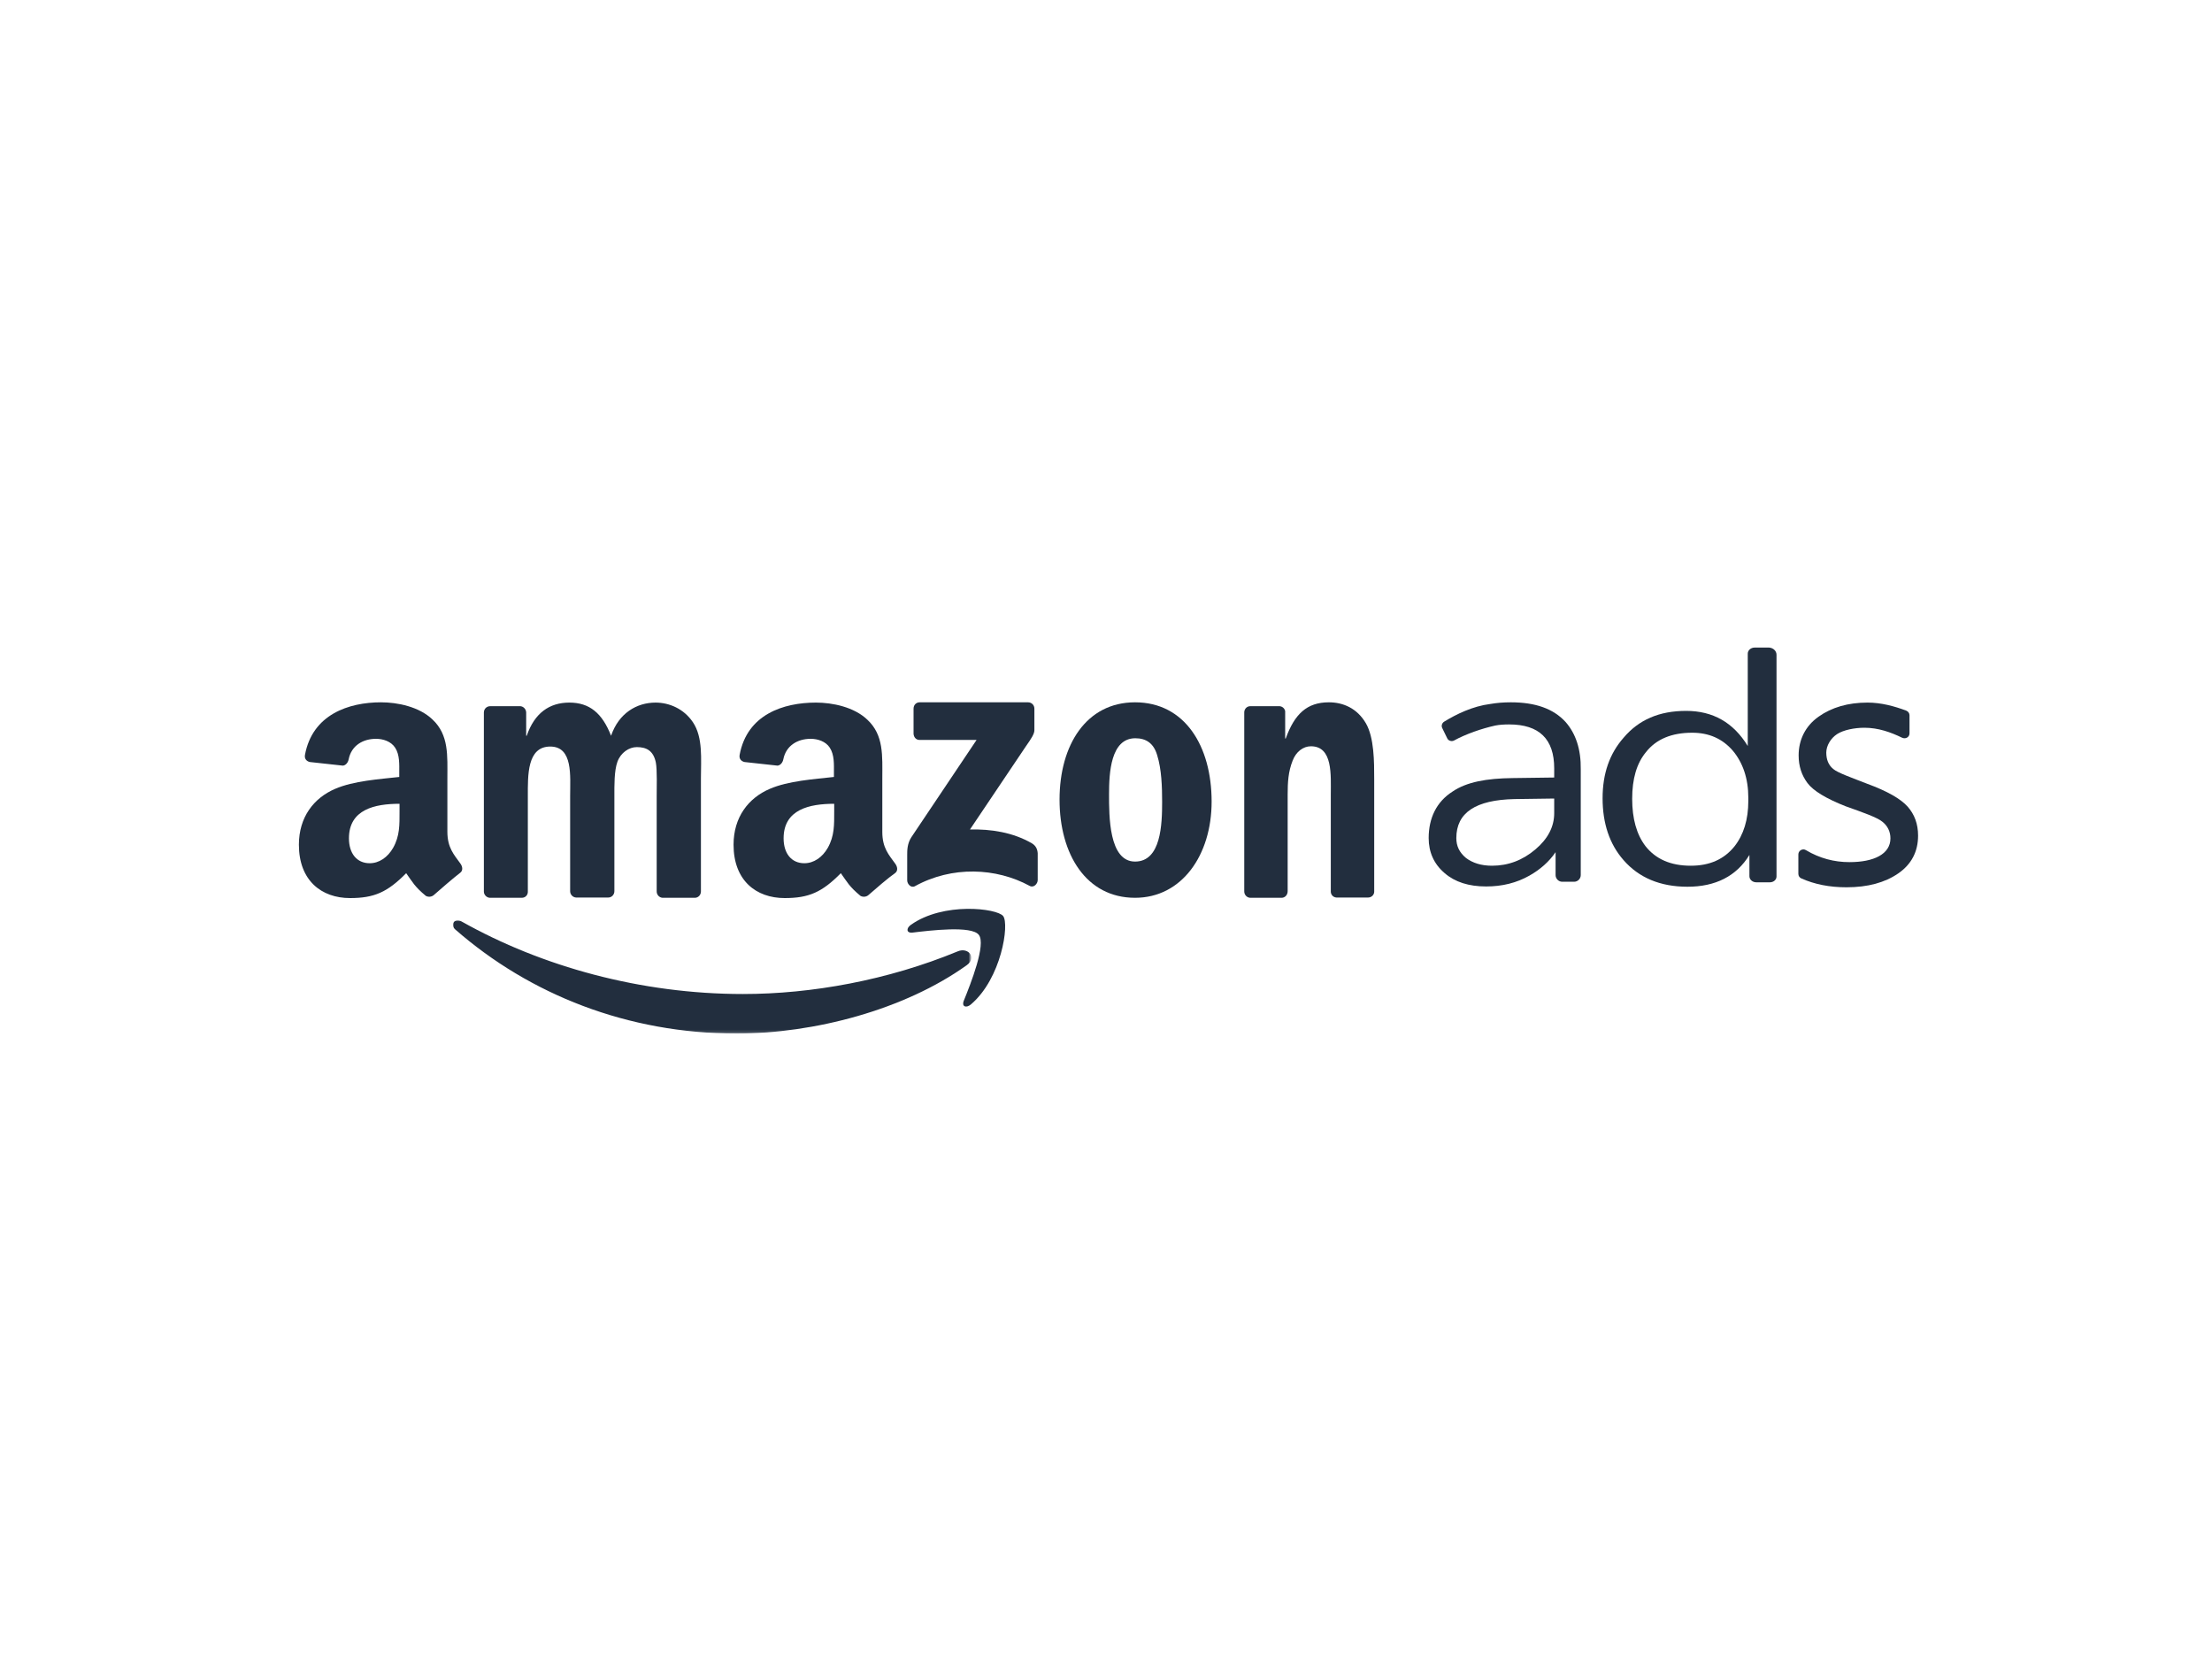 <svg xmlns="http://www.w3.org/2000/svg" xmlns:xlink="http://www.w3.org/1999/xlink" id="katman_1" x="0px" y="0px" viewBox="0 0 800 600" style="enable-background:new 0 0 800 600;" xml:space="preserve"><style type="text/css">	.st0{filter:url(#Adobe_OpacityMaskFilter);}	.st1{fill-rule:evenodd;clip-rule:evenodd;fill:#FFFFFF;}	.st2{mask:url(#mask-4_1_);fill-rule:evenodd;clip-rule:evenodd;fill:#222E3E;}	.st3{fill-rule:evenodd;clip-rule:evenodd;fill:#222E3E;}</style><desc>Created with Sketch.</desc><g id="&#x9875;&#x9762;-1">	<g id="_x34_kmiles-ERP_x2F_English_xFF08_banner1_xFF09_" transform="translate(-1050, -5983)">		<g id="&#x7F16;&#x7EC4;-53" transform="translate(550, 5983)">			<g id="spn">				<g id="&#x7F16;&#x7EC4;-102" transform="translate(500, 0)">					<g id="&#x7F16;&#x7EC4;" transform="translate(86, 35)">						<g transform="translate(14, 25)">							<g id="Clip-2">							</g>							<defs>								<filter id="Adobe_OpacityMaskFilter" filterUnits="userSpaceOnUse" x="63.8" y="272.8" width="187.5" height="41">																	</filter>							</defs>							<mask maskUnits="userSpaceOnUse" x="63.8" y="272.8" width="187.5" height="41" id="mask-4_1_">								<g class="st0">									<polygon id="path-3_1_" class="st1" points="63.8,272.8 251.3,272.8 251.3,313.7 63.8,313.7          "></polygon>								</g>							</mask>							<path id="Fill-1" class="st2" d="M249.6,289.1c-22.5,16.1-55.1,24.7-83.2,24.7c-39.4,0-74.8-14.1-101.7-37.6        c-2.1-1.8-0.2-4.4,2.3-2.9c29,16.3,64.8,26.2,101.7,26.2c24.9,0,52.4-5,77.6-15.4C250.2,282.4,253.4,286.4,249.6,289.1"></path>						</g>						<path id="Fill-3" class="st3" d="M268,303.1c-2.6-3.4-17.5-1.6-24.1-0.8c-2,0.2-2.3-1.5-0.5-2.8c11.8-8.4,31.2-6,33.4-3.2       c2.3,2.9-0.6,22.6-11.7,32c-1.7,1.4-3.3,0.7-2.6-1.2C265.1,320.7,270.7,306.5,268,303.1"></path>						<path id="Fill-5" class="st3" d="M244.4,230.4v-9.1c0-1.4,1-2.3,2.2-2.3l39.2,0c1.3,0,2.3,1,2.3,2.3l0,7.8c0,1.3-1.1,3-3,5.7       l-20.3,30.2c7.5-0.2,15.5,1,22.4,5c1.5,0.9,2,2.2,2.1,3.6v9.7c0,1.3-1.4,2.9-2.9,2.1c-12.1-6.6-28.1-7.3-41.5,0.1       c-1.4,0.8-2.8-0.8-2.8-2.1v-9.3c0-1.5,0-4,1.5-6.3l23.6-35.2l-20.5,0C245.5,232.7,244.5,231.8,244.4,230.4"></path>						<path id="Fill-7" class="st3" d="M102.7,289.7H91.1c-1.1-0.1-2-1-2.1-2.1l0-64.9c0-1.3,1-2.3,2.3-2.3l10.9,0       c1.1,0.1,2,1,2.1,2.2v8.5h0.2c2.8-8.2,8.2-12,15.4-12c7.3,0,11.9,3.8,15.1,12c2.8-8.2,9.3-12,16.1-12c4.9,0,10.2,2.2,13.5,7.1       c3.7,5.5,2.9,13.4,2.9,20.3l0,40.9c0,1.3-1,2.3-2.2,2.3h-11.7c-1.2-0.1-2.1-1.1-2.1-2.3l0-34.4c0-2.7,0.2-9.6-0.3-12.2       c-0.9-4.4-3.5-5.6-6.9-5.6c-2.8,0-5.8,2-7,5.3c-1.2,3.3-1.1,8.7-1.1,12.4v34.4c0,1.3-1,2.3-2.2,2.3h-11.7       c-1.2-0.1-2.1-1.1-2.1-2.3l0-34.4c0-7.2,1.1-17.9-7.2-17.9c-8.4,0-8.1,10.4-8.1,17.9l0,34.4C105,288.7,104,289.7,102.7,289.7"></path>						<path id="Fill-9" class="st3" d="M324.6,232c-8.9,0-9.5,12.5-9.5,20.2c0,7.8-0.1,24.4,9.4,24.4c9.4,0,9.8-13.4,9.8-21.6       c0-5.4-0.2-11.8-1.8-16.9C331.2,233.7,328.4,232,324.6,232 M324.5,219c18,0,27.7,15.8,27.7,35.9c0,19.4-10.8,34.8-27.7,34.8       c-17.7,0-27.3-15.8-27.3-35.5C297.2,234.4,306.9,219,324.5,219"></path>						<path id="Fill-11" class="st3" d="M377.5,289.7h-11.4c-1.2-0.1-2.1-1.1-2.1-2.3l0-64.9c0.1-1.2,1-2.1,2.2-2.1l10.6,0       c1,0.1,1.8,0.8,2,1.8v9.9h0.2c3.2-8.9,7.7-13.1,15.6-13.1c5.1,0,10.2,2.1,13.4,7.6c3,5.2,3,13.9,3,20.2v40.8       c-0.1,1.2-1.1,2-2.2,2h-11.5c-1.1-0.1-1.9-0.9-2-2v-35.2c0-7.1,0.8-17.5-7.2-17.5c-2.8,0-5.4,2-6.6,5.2       c-1.6,4-1.8,7.9-1.8,12.3v34.9C379.7,288.7,378.7,289.7,377.5,289.7"></path>						<path id="Fill-13" class="st3" d="M228.1,288.7c-0.8,0.7-2,0.8-2.9,0.3c-4.1-3.4-4.8-5-7.1-8.2c-6.8,6.9-11.6,9-20.3,9       c-10.4,0-18.5-6.4-18.5-19.3c0-10,5.4-16.9,13.1-20.2c6.7-2.9,16-3.5,23.2-4.3v-1.6c0-2.9,0.2-6.4-1.5-9       c-1.5-2.3-4.4-3.2-6.9-3.2c-4.7,0-8.9,2.4-9.9,7.4c-0.2,1.1-1,2.2-2.1,2.3l-11.9-1.3c-1-0.2-2.1-1-1.8-2.6       c2.7-14.6,15.8-18.9,27.6-18.9c6,0,13.8,1.6,18.6,6.2c6,5.6,5.4,13.1,5.4,21.3v19.3c0,5.8,2.4,8.3,4.7,11.5       c0.8,1.1,1,2.5,0,3.3C235.1,282.6,230.6,286.5,228.1,288.7L228.1,288.7z M215.7,258.5c0,4.8,0.1,8.8-2.3,13.1       c-2,3.5-5.1,5.6-8.5,5.6c-4.7,0-7.5-3.6-7.5-9c0-10.5,9.4-12.5,18.3-12.5V258.5z"></path>						<path id="Fill-15" class="st3" d="M70.9,288.7c-0.8,0.7-2,0.8-2.9,0.3c-4.1-3.4-4.8-5-7.1-8.2c-6.8,6.9-11.6,9-20.3,9       c-10.4,0-18.5-6.4-18.5-19.3c0-10,5.4-16.9,13.1-20.2c6.7-2.9,16-3.5,23.2-4.3v-1.6c0-2.9,0.2-6.4-1.5-9       c-1.5-2.3-4.4-3.2-6.9-3.2c-4.7,0-8.9,2.4-9.9,7.4c-0.2,1.1-1,2.2-2.1,2.3l-11.9-1.3c-1-0.2-2.1-1-1.8-2.6       C27,223.4,40.1,219,51.8,219c6,0,13.8,1.6,18.6,6.2c6,5.6,5.4,13.1,5.4,21.3v19.3c0,5.8,2.4,8.3,4.7,11.5c0.8,1.1,1,2.5,0,3.3       C77.9,282.6,73.4,286.5,70.9,288.7L70.9,288.7z M58.5,258.5c0,4.8,0.1,8.8-2.3,13.1c-2,3.5-5.1,5.6-8.5,5.6       c-4.7,0-7.5-3.6-7.5-9c0-10.5,9.4-12.5,18.3-12.5V258.5z"></path>						<path id="Fill-17" class="st3" d="M509.3,237c-3.4,4.1-5,9.7-5,16.9c0,7.2,1.6,12.9,4.8,17.1c3.7,4.7,9.1,7.1,16.4,7.1       c6.8,0,12-2.3,15.8-7c3.3-4.2,5-9.7,5-16.4v-1.2c0-7-2-12.7-5.6-17c-3.8-4.4-8.7-6.5-14.7-6.5C518.6,230,513,232.3,509.3,237        M556.5,201.8V282c0,1.2-1.1,2.1-2.4,2.1h-4.9c-1.4,0-2.5-1-2.5-2.2v-7.7c-4.7,7.7-12.3,11.5-22.4,11.5       c-9.9,0-17.6-3.3-23.1-9.6c-5.1-5.8-7.6-13.3-7.6-22.4c0-8.9,2.5-16.1,7.6-21.9c5.5-6.5,12.9-9.7,22.6-9.7       c9.7,0,17.1,4.2,22.3,12.7v-33.4c0-1.2,1.1-2.2,2.5-2.2h5.2C555.3,199.3,556.5,200.4,556.5,201.8"></path>						<path id="Fill-33" class="st3" d="M476.1,259.1c0,4.9-2.3,9.3-6.8,13.1c-4.6,3.9-9.8,5.9-15.7,5.9c-3.9,0-7-1-9.4-2.8       c-2.4-2-3.5-4.3-3.5-7.2c0-9.2,7-13.8,21-14.1l14.4-0.2V259.1z M480.2,226.1c-4.4-4.8-10.9-7.1-19.8-7.1       c-2.7,0-5.1,0.2-7.4,0.6v0c-6.4,0.8-12.3,3.7-16.7,6.4c-0.8,0.5-1.1,1.5-0.7,2.3l1.8,3.7c0.4,0.9,1.6,1.3,2.5,0.8       c4.2-2.3,9.9-4.3,14.9-5.4c1.5-0.3,3.2-0.4,5-0.4c10.9,0,16.3,5.3,16.3,15.9v3.3l-15,0.2c-9.4,0.1-16.7,1.4-21.8,4.9       c-5.8,3.7-8.6,9.6-8.6,16.8c0,5.1,1.9,9.4,5.8,12.7c3.7,3.2,8.7,4.8,15,4.8c5.8,0,11-1.3,15.6-3.9c3.9-2.2,7.1-5,9.5-8.5v8.3       c0,1.3,1.1,2.4,2.4,2.4h4.3c1.3,0,2.4-1.1,2.4-2.4v-38.3C485.8,236,483.9,230.3,480.2,226.1L480.2,226.1z"></path>						<path id="Fill-35" class="st3" d="M564.4,274c0-1.4,1.6-2.3,2.8-1.5c4.9,2.9,10.1,4.3,15.7,4.3c8.8,0,14.8-2.9,14.8-8.6       c0-2.4-1-4.5-2.9-6c-1.9-1.6-7.4-3.5-13.3-5.6c-7.1-2.8-11.7-5.6-13.8-8.4c-2.1-2.8-3.2-6.1-3.2-10c0-5.6,2.4-10.6,7.2-14       c4.8-3.4,10.7-5.1,17.7-5.1c5,0,9.7,1.3,14,2.9c0.7,0.3,1.2,0.9,1.2,1.7v6.5c0,1.4-1.4,2.2-2.7,1.6c-4.1-2-8.6-3.6-13.6-3.6       c-3.6,0-7.6,0.8-9.9,2.3s-3.9,4.2-3.9,6.7c0,2.5,0.8,4.5,2.5,5.9c1.6,1.4,6.8,3.2,12.4,5.4c7.1,2.6,12,5.4,14.5,8.2       c2.5,2.8,3.8,6.3,3.8,10.5c0,5.8-2.4,10.4-7.2,13.7c-4.8,3.3-11,5-18.7,5c-6.2,0-11.6-1.1-16.3-3.2c-0.7-0.3-1.1-0.9-1.1-1.7       V274z"></path>					</g>				</g>			</g>		</g>	</g></g></svg>
